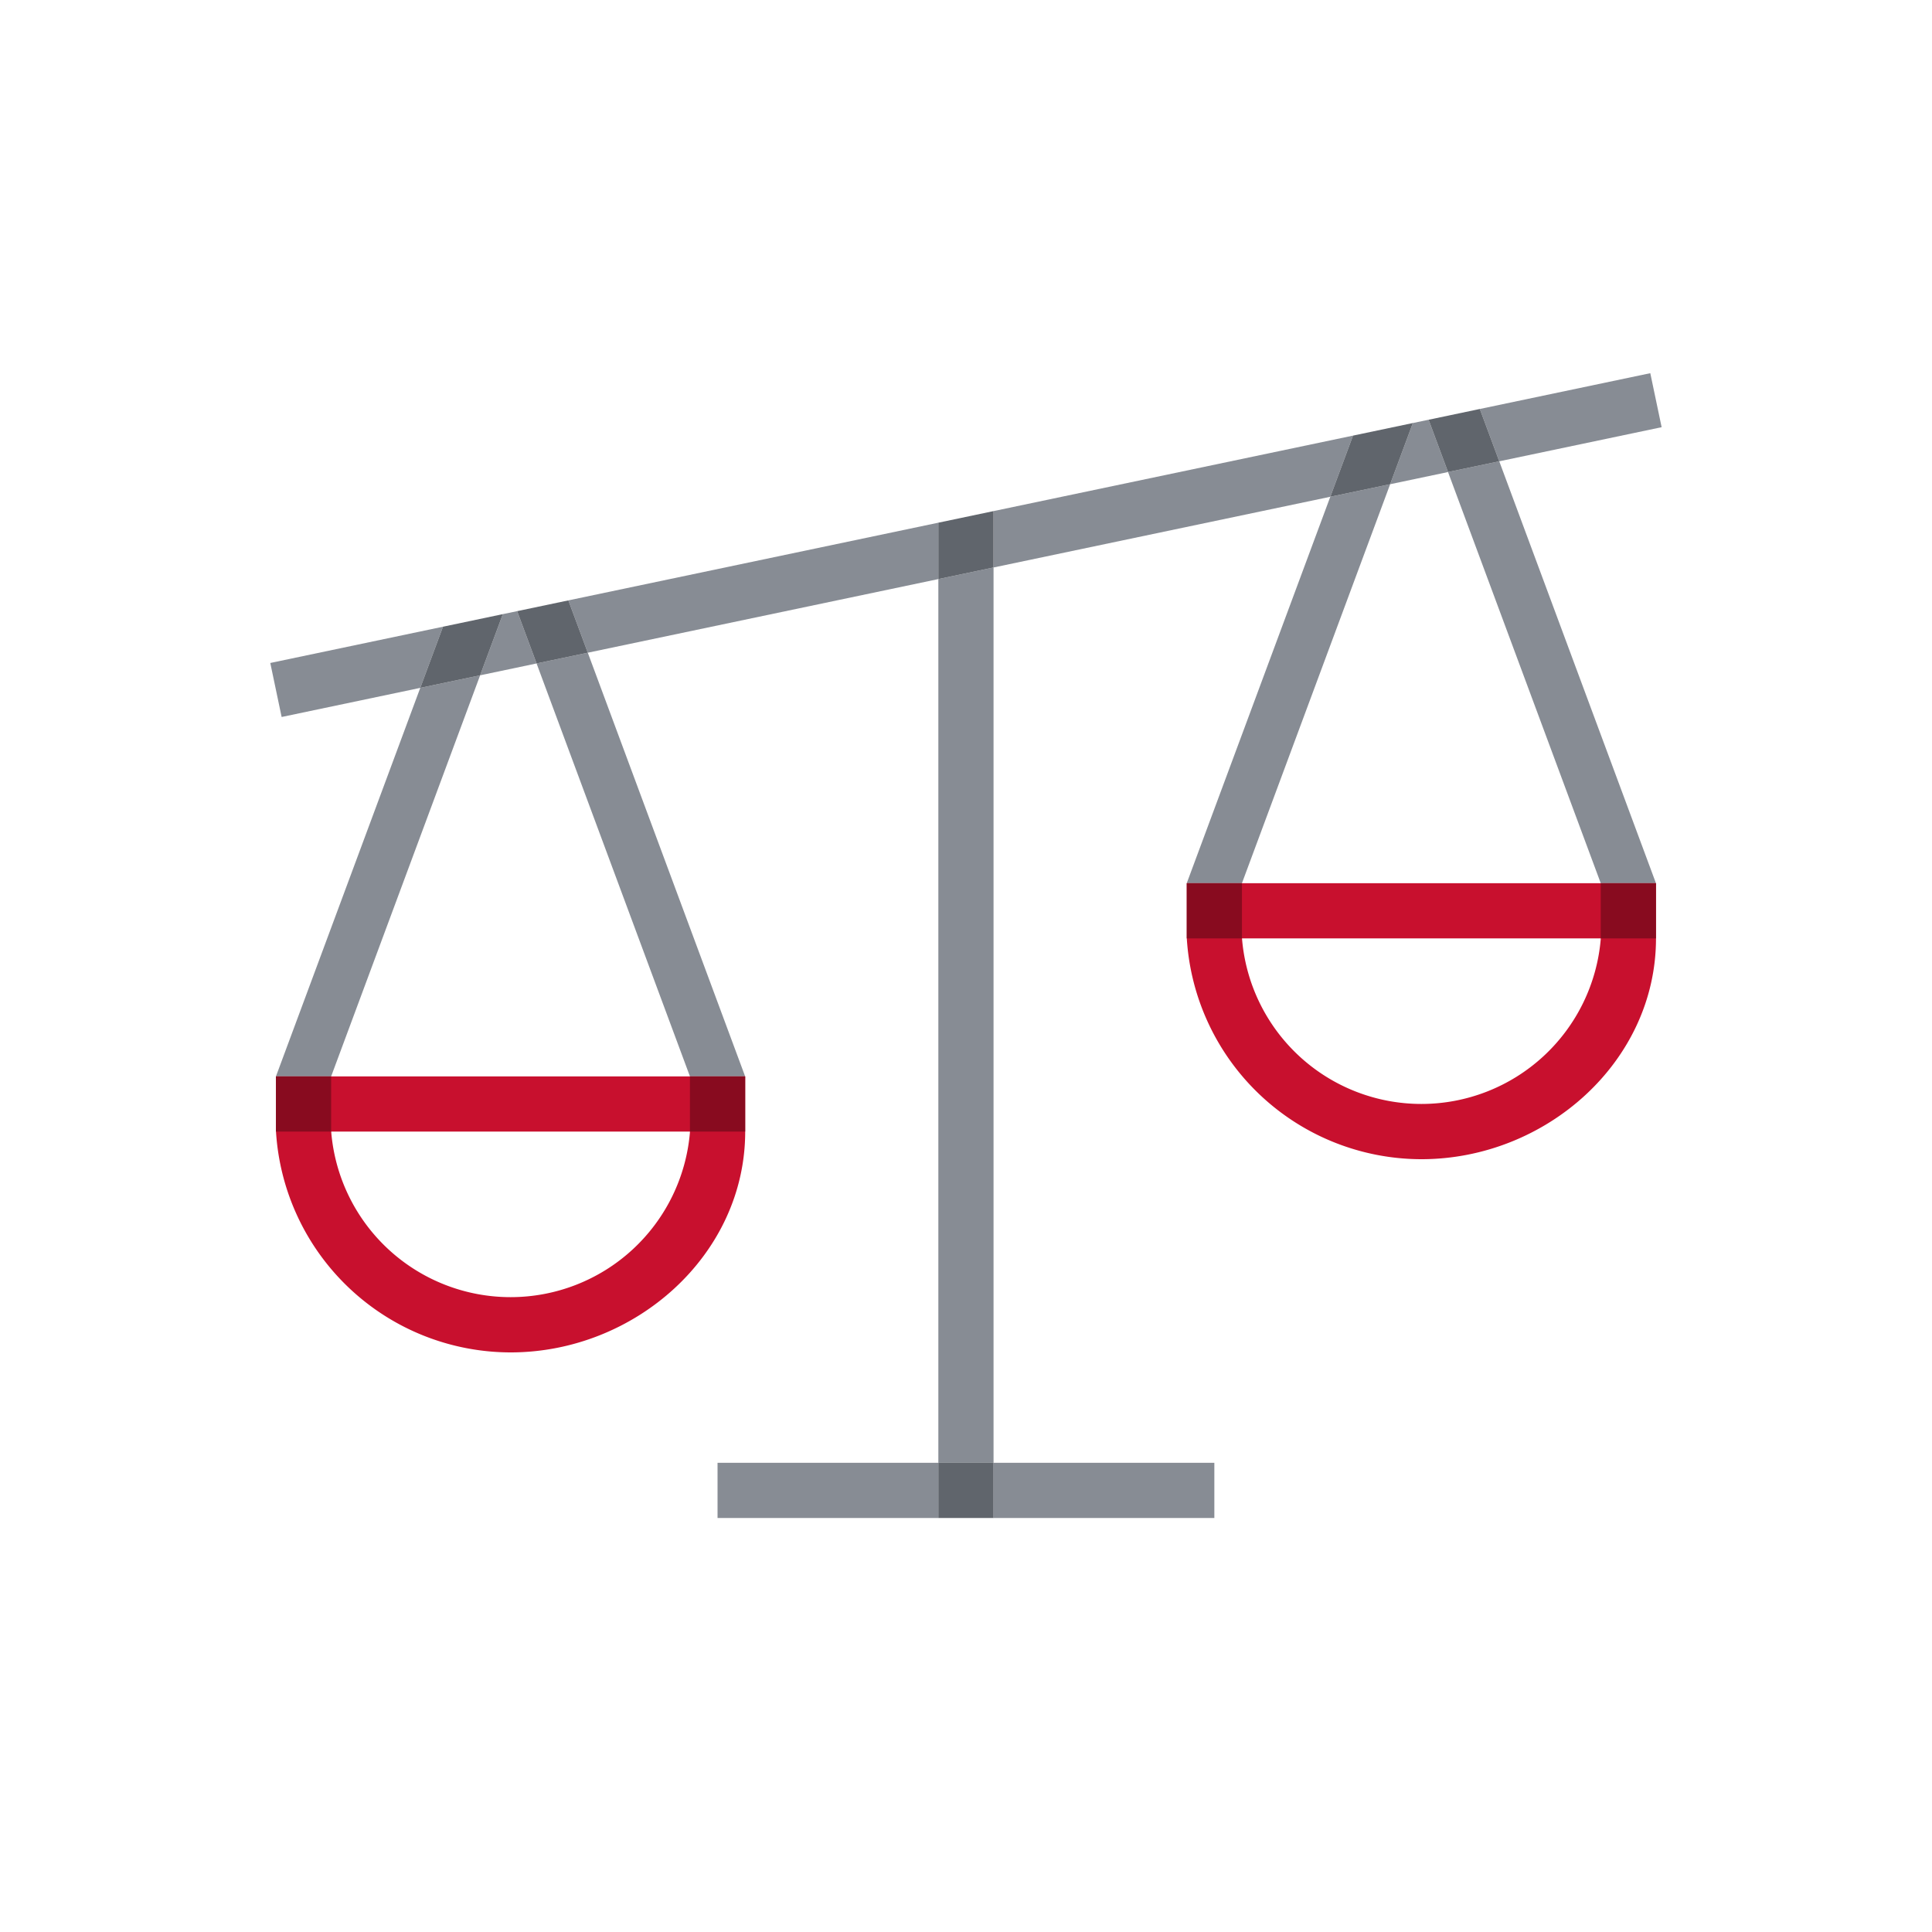 <svg id="Ikoner" xmlns="http://www.w3.org/2000/svg" viewBox="0 0 700 700"><defs><style>.cls-1{fill:#878c94;}.cls-2{fill:#60656c;}.cls-3{fill:#c8102e;}.cls-4{fill:#880b1f;}</style></defs><polygon class="cls-1" points="99.98 390 119.98 390 173.96 244.68 152.27 249.23 99.98 390"/><polygon class="cls-1" points="249.98 390 269.98 390 212.97 236.49 194.41 240.38 249.98 390"/><polygon class="cls-1" points="429.98 320 449.98 320 503.68 175.44 481.99 179.99 429.98 320"/><polygon class="cls-1" points="524.65 171.03 579.98 320 599.98 320 543.21 167.14 524.65 171.03"/><polygon class="cls-1" points="511.91 153.27 503.68 175.44 524.65 171.03 517.61 152.08 511.91 153.27"/><polygon class="cls-1" points="182.19 222.51 173.96 244.68 194.41 240.38 187.37 221.43 182.19 222.51"/><polygon class="cls-1" points="602.04 154.78 597.93 135.21 536.17 148.18 543.21 167.14 602.04 154.78"/><rect class="cls-1" x="359.98" y="530" width="80" height="20"/><rect class="cls-1" x="259.98" y="530" width="80" height="20"/><polygon class="cls-1" points="339.98 209.81 339.98 530 359.98 530 359.98 205.61 339.98 209.81"/><rect class="cls-2" x="339.98" y="530" width="20" height="20"/><polygon class="cls-1" points="205.93 217.53 212.97 236.49 339.98 209.81 339.98 189.38 205.93 217.53"/><polygon class="cls-1" points="481.99 179.99 490.22 157.83 359.98 185.18 359.98 205.61 481.99 179.99"/><polygon class="cls-2" points="359.98 185.18 339.98 189.38 339.98 209.81 359.98 205.61 359.98 185.18"/><polygon class="cls-1" points="97.93 240.21 102.04 259.78 152.27 249.23 160.5 227.07 97.93 240.21"/><polygon class="cls-2" points="160.5 227.07 152.27 249.23 173.96 244.68 182.19 222.51 160.5 227.07"/><polygon class="cls-2" points="187.37 221.43 194.41 240.38 212.97 236.49 205.93 217.53 187.37 221.43"/><polygon class="cls-2" points="490.22 157.83 481.99 179.99 503.68 175.44 511.91 153.27 490.22 157.83"/><polygon class="cls-2" points="536.17 148.18 517.61 152.08 524.65 171.03 543.21 167.14 536.17 148.18"/><path class="cls-3" d="M515,420a85.25,85.25,0,0,1-85-80V320H600v20C600,384.62,560.17,420,515,420Zm-65-80a65.21,65.21,0,0,0,130,0Z"/><rect class="cls-4" x="429.98" y="320" width="20" height="20"/><rect class="cls-4" x="579.98" y="320" width="20" height="20"/><path class="cls-3" d="M185,490a85.25,85.25,0,0,1-85-80V390H270v20C270,454.62,230.17,490,185,490Zm-65-80a65.21,65.21,0,0,0,130,0Z"/><rect class="cls-4" x="99.98" y="390" width="20" height="20"/><rect class="cls-4" x="249.98" y="390" width="20" height="20"/></svg>
